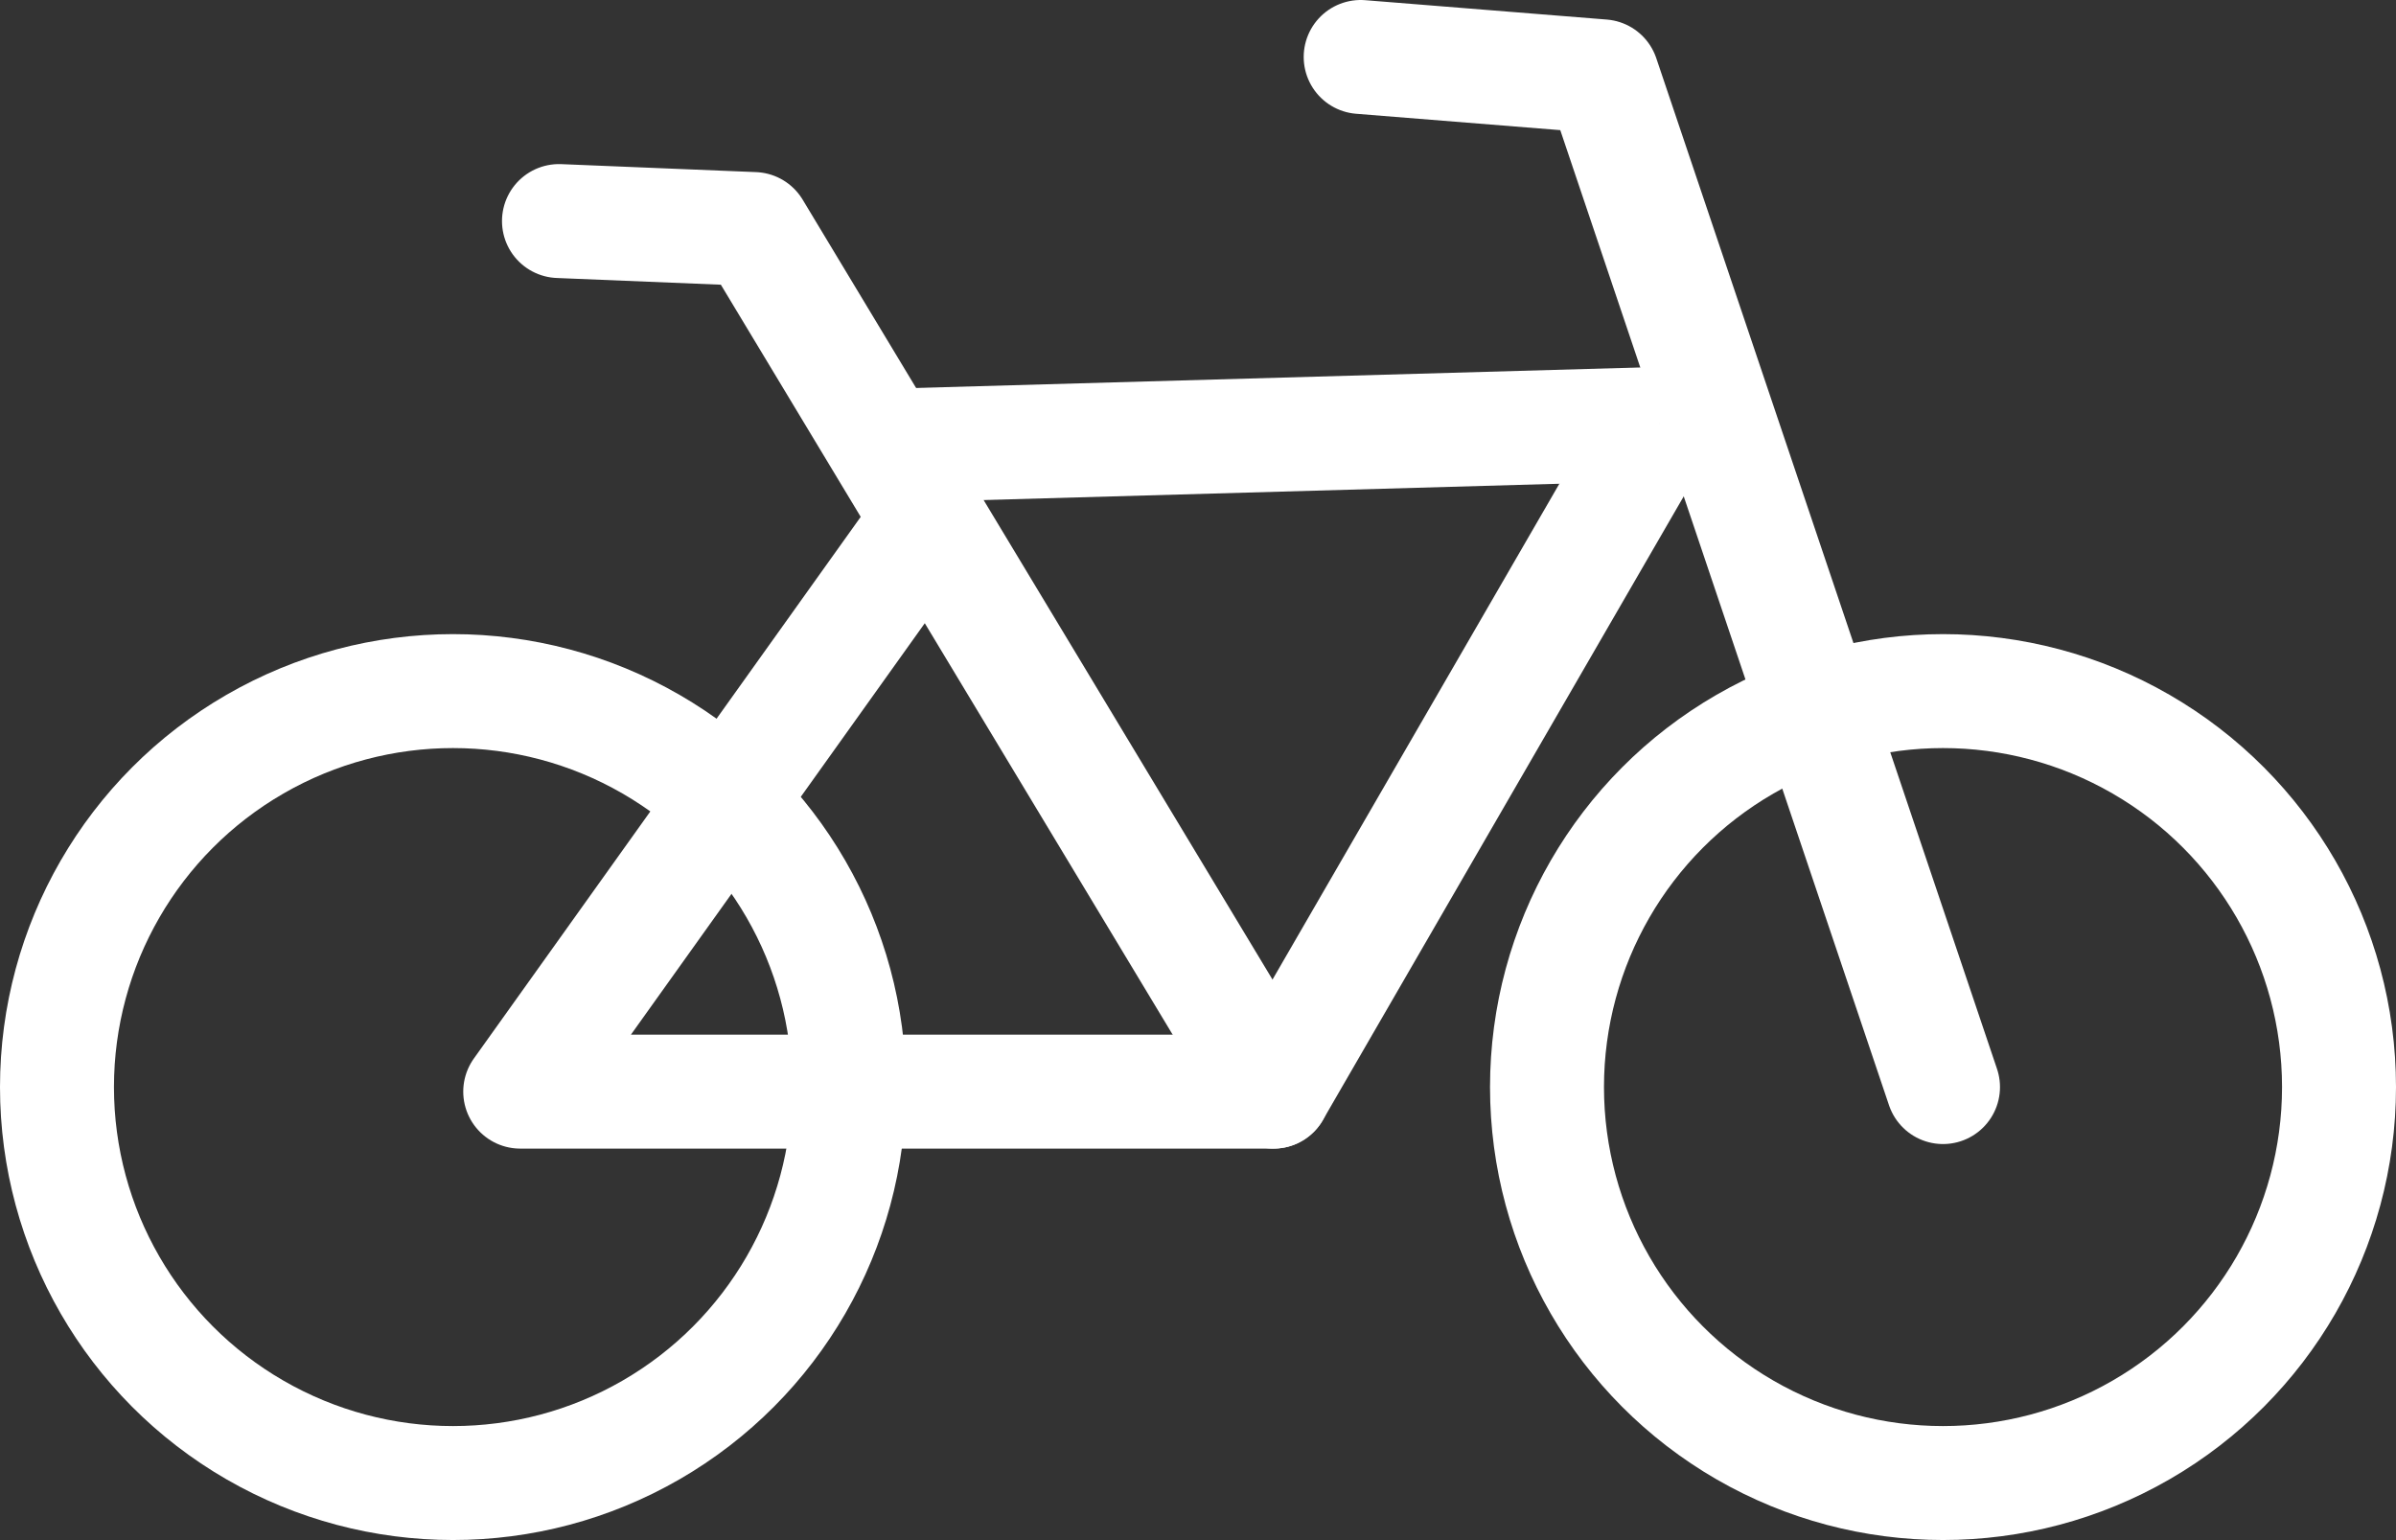 <svg xmlns="http://www.w3.org/2000/svg" viewBox="0 0 42.05 27.03"><rect x="0" y="0" width="42.05" height="27.03" fill="#333333" stroke="none"/><defs><style>.cls-1,.cls-2{fill:none;stroke:#fff;stroke-linejoin:round;stroke-width:2px;}.cls-2{stroke-linecap:round;}</style></defs><g id="Livello_2" data-name="Livello 2"><g id="Livello_1-2" data-name="Livello 1"><circle class="cls-1" cx="34.1" cy="19.08" r="6.95"/><circle class="cls-1" cx="7.95" cy="19.08" r="6.95"/><polyline class="cls-2" points="34.1 19.08 28.12 1.34 23.88 1"/><polyline class="cls-1" points="29.13 7.44 22.35 19.16 9.13 19.16 16.1 9.4"/><line class="cls-1" x1="15.01" y1="7.84" x2="29.13" y2="7.44"/><polyline class="cls-2" points="9.81 3.88 13.23 4.02 22.35 19.16"/></g></g></svg>